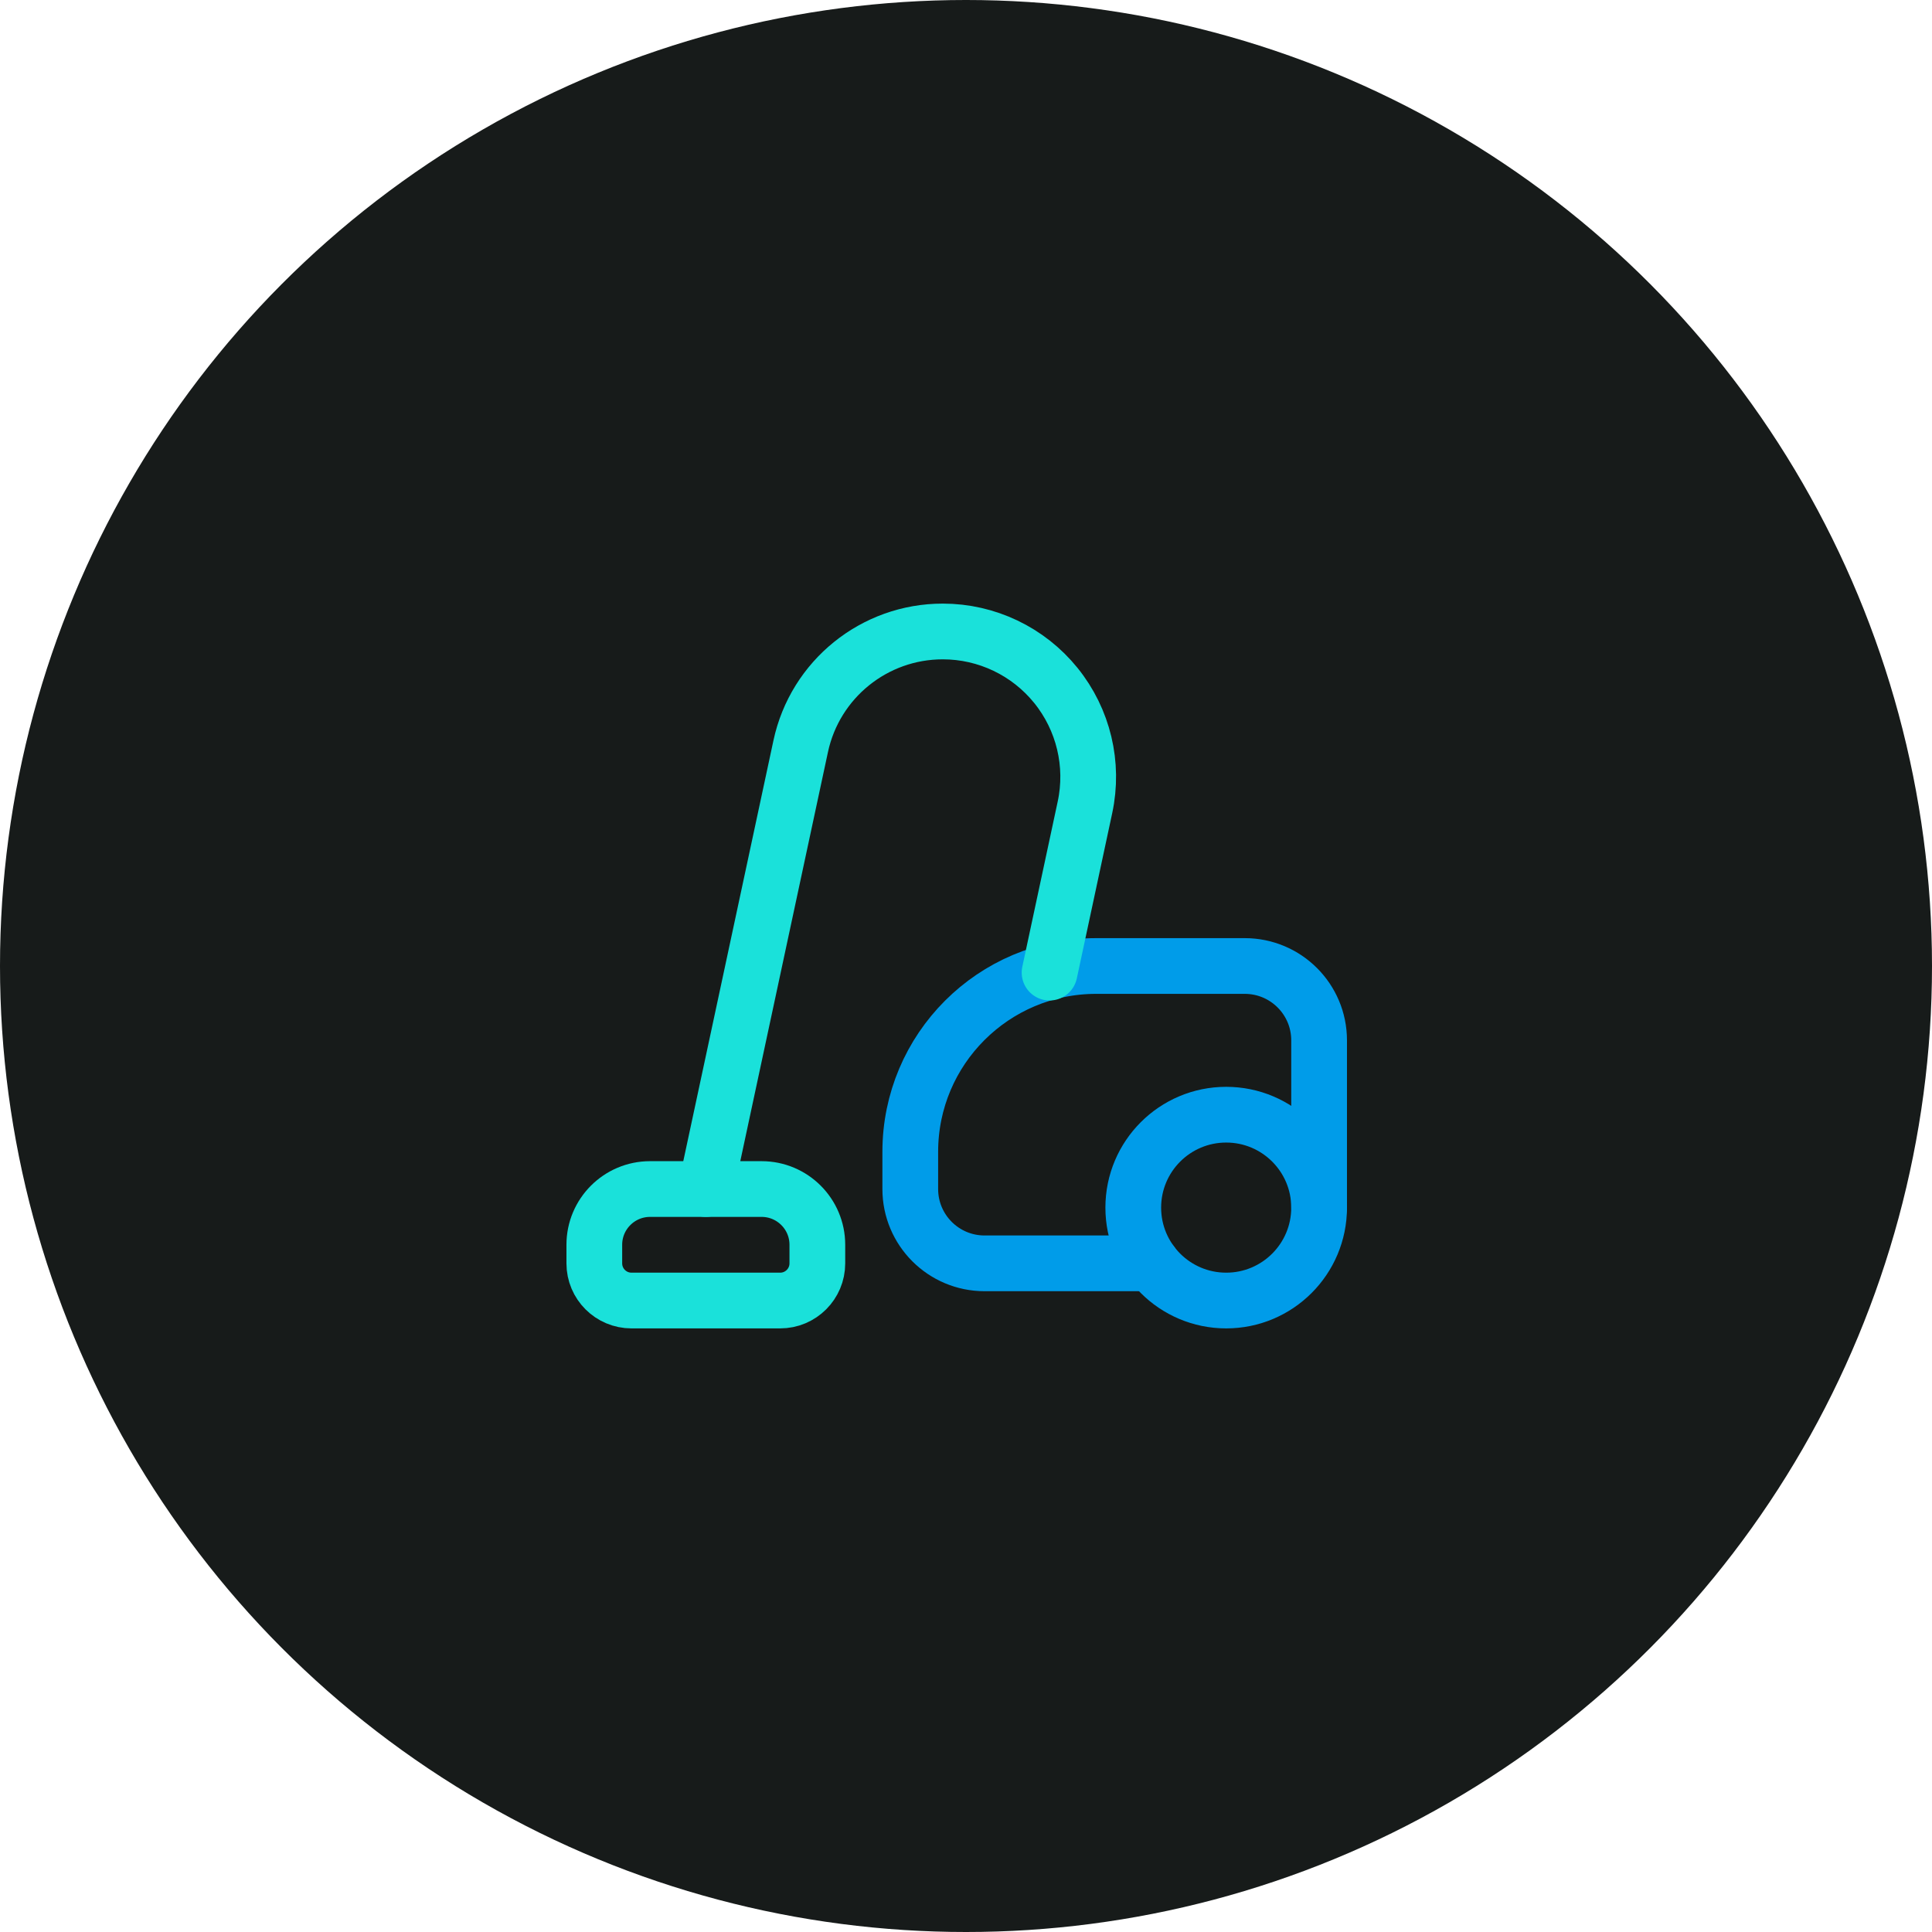 <svg width="52" height="52" viewBox="0 0 52 52" fill="none" xmlns="http://www.w3.org/2000/svg">
<circle cx="26" cy="26" r="26" fill="#171B1A"/>
<path d="M31.002 34.003H26.5C25.395 34.003 24.5 33.108 24.5 32.002V31.002C24.5 28.239 26.739 26 29.502 26H33.503C34.608 26 35.504 26.896 35.504 28.001V32.503" stroke="#009CE9" stroke-width="1.5" stroke-linecap="round" stroke-linejoin="round"/>
<circle cx="33.003" cy="32.503" r="2.501" stroke="#009CE9" stroke-width="1.5" stroke-linecap="round" stroke-linejoin="round"/>
<path fill-rule="evenodd" clip-rule="evenodd" d="M17.497 32.003H20.498C21.327 32.003 21.999 32.675 21.999 33.503V34.004C21.999 34.556 21.551 35.004 20.998 35.004H16.997C16.444 35.004 15.996 34.556 15.996 34.004V33.503C15.996 32.675 16.668 32.003 17.497 32.003Z" stroke="#1AE1DA" stroke-width="1.5" stroke-linecap="round" stroke-linejoin="round"/>
<path d="M28.249 26.178L29.202 21.729C29.45 20.574 29.162 19.368 28.419 18.449C27.676 17.53 26.558 16.996 25.376 16.996V16.996C23.532 16.995 21.937 18.283 21.551 20.086C20.582 24.606 18.997 32.003 18.997 32.003" stroke="#1AE1DA" stroke-width="1.5" stroke-linecap="round" stroke-linejoin="round"/>
</svg>
